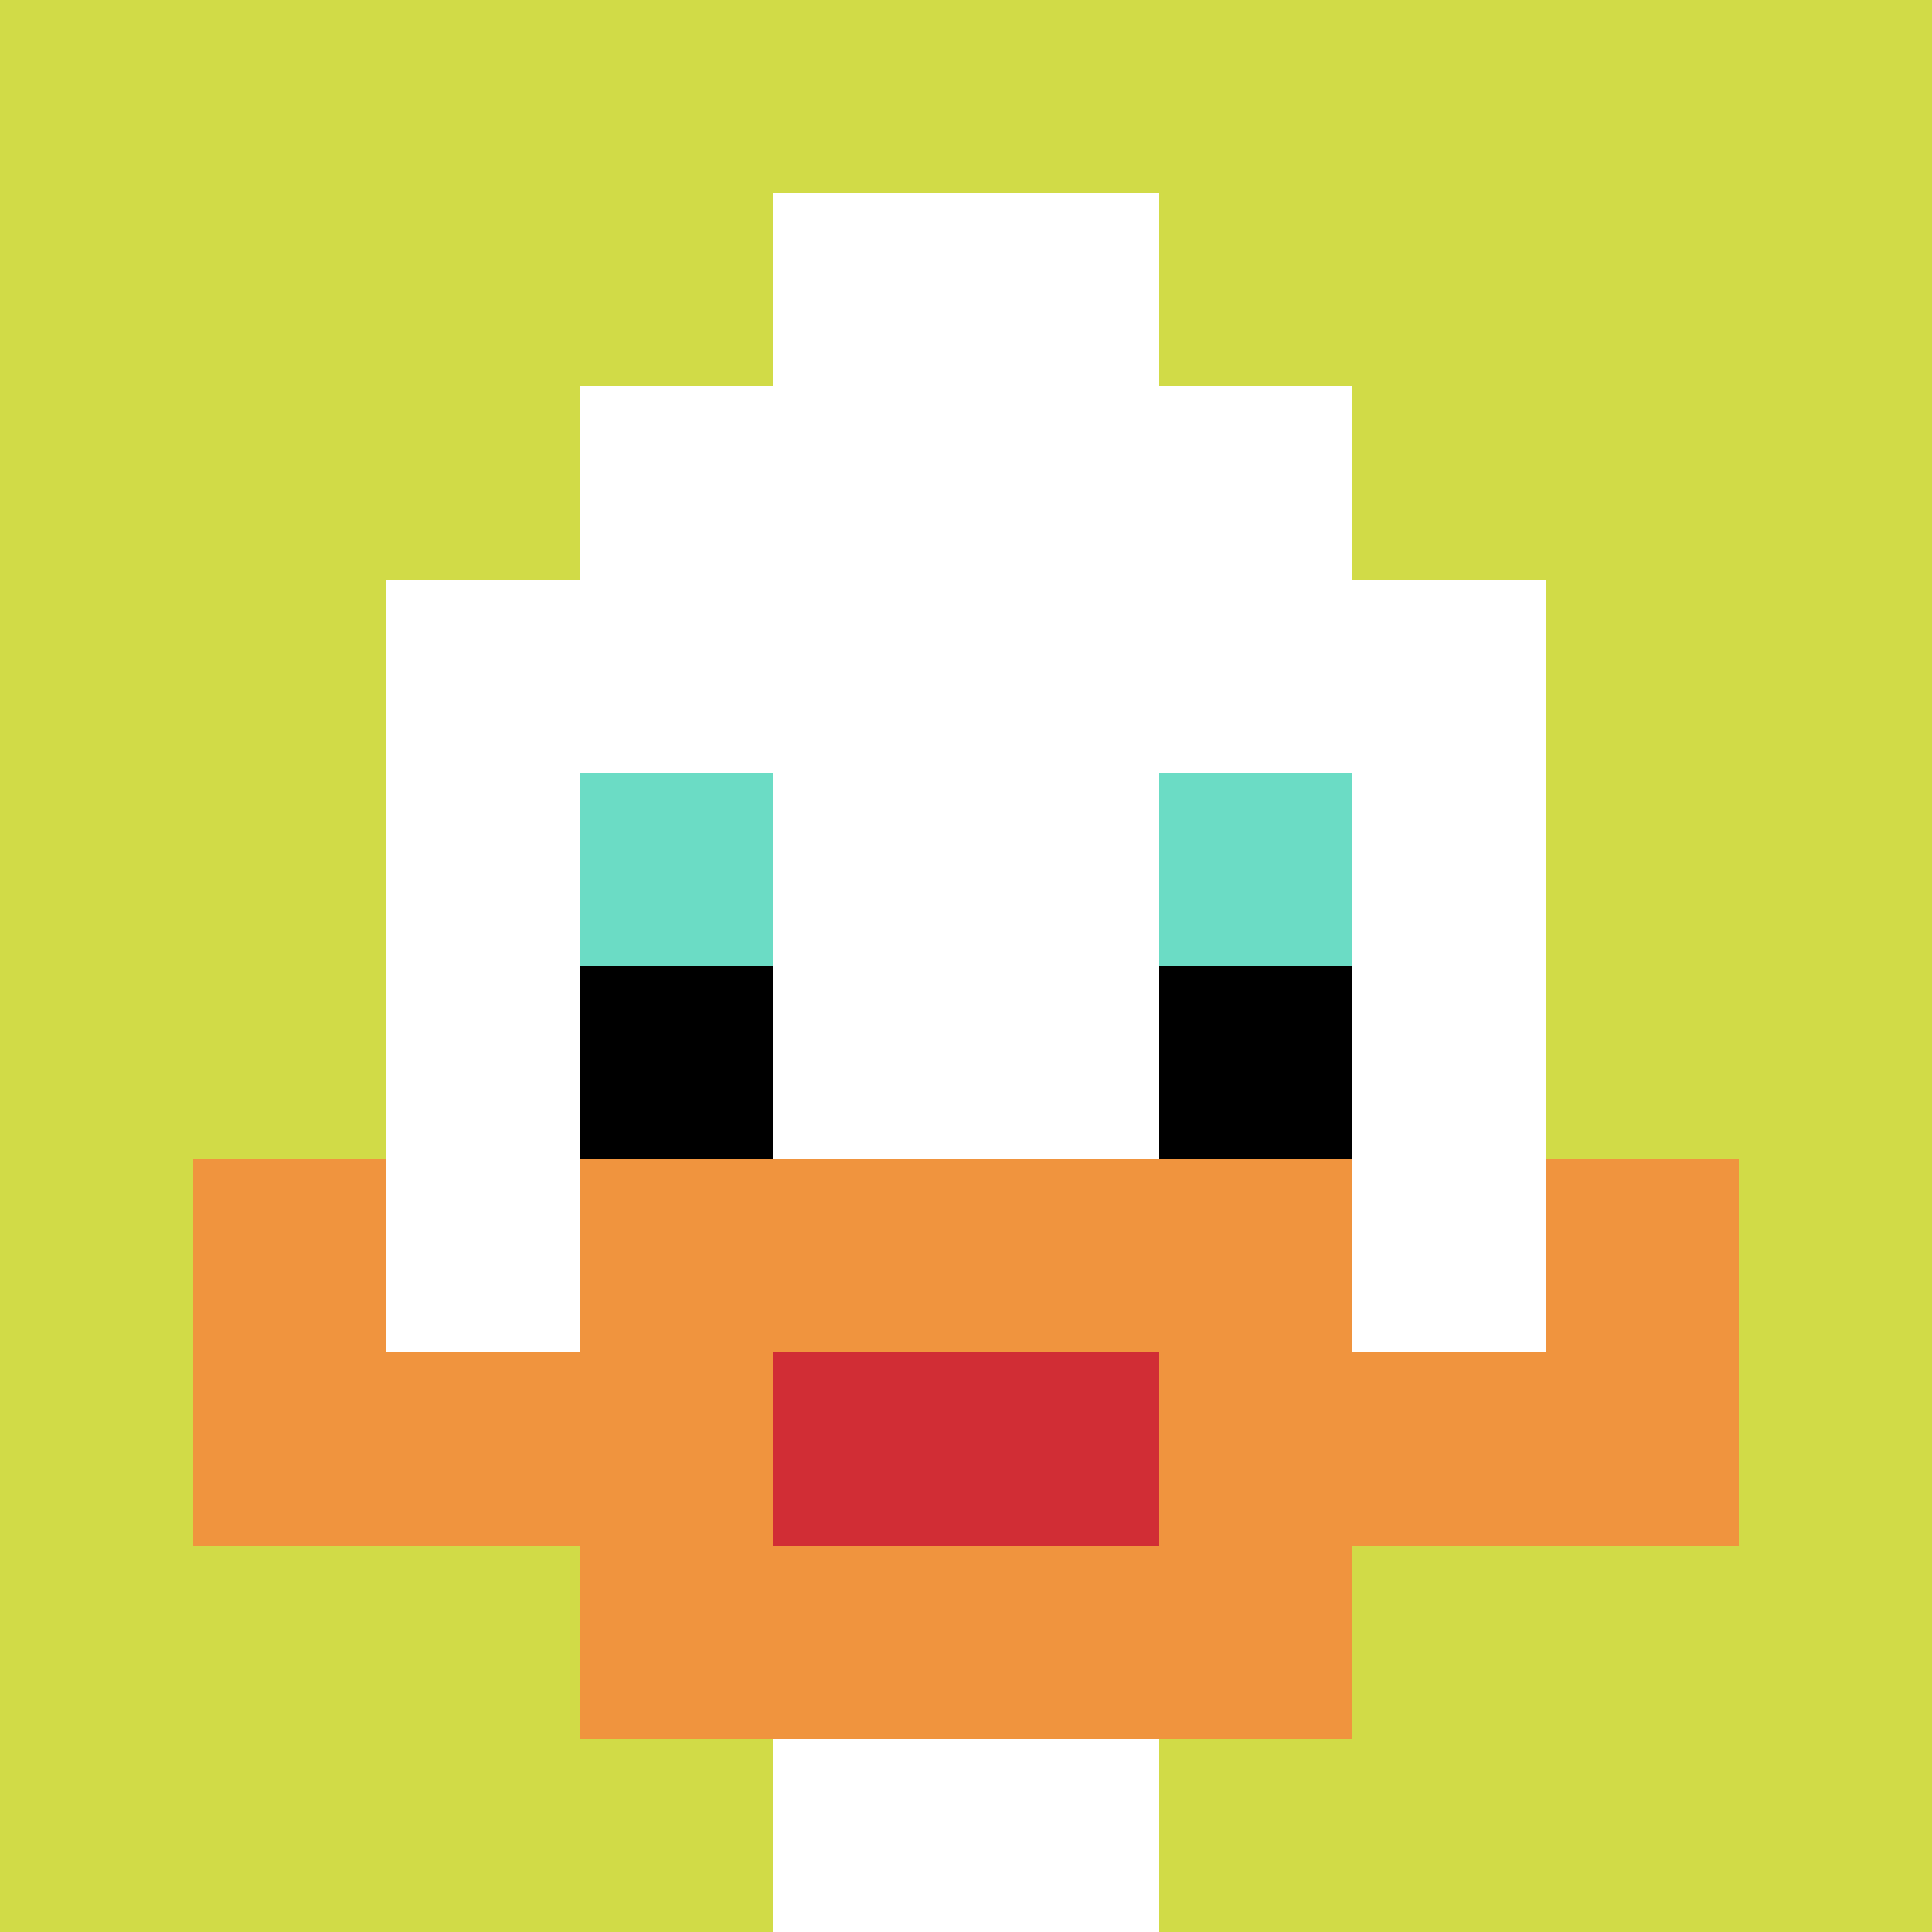 <svg xmlns="http://www.w3.org/2000/svg" version="1.1" width="746" height="746"><title>'goose-pfp-506200' by Dmitri Cherniak</title><desc>seed=506200
backgroundColor=#ffffff
padding=20
innerPadding=0
timeout=500
dimension=1
border=false
Save=function(){return n.handleSave()}
frame=9

Rendered at Sun Sep 15 2024 20:52:24 GMT+0530 (India Standard Time)
Generated in 1ms
</desc><defs></defs><rect width="100%" height="100%" fill="#ffffff"></rect><g><g id="0-0"><rect x="0" y="0" height="746" width="746" fill="#D1DB47"></rect><g><rect id="0-0-3-2-4-7" x="223.8" y="149.2" width="298.4" height="522.2" fill="#ffffff"></rect><rect id="0-0-2-3-6-5" x="149.2" y="223.8" width="447.6" height="373" fill="#ffffff"></rect><rect id="0-0-4-8-2-2" x="298.4" y="596.8" width="149.2" height="149.2" fill="#ffffff"></rect><rect id="0-0-1-7-8-1" x="74.6" y="522.2" width="596.8" height="74.6" fill="#F0943E"></rect><rect id="0-0-3-6-4-3" x="223.8" y="447.6" width="298.4" height="223.8" fill="#F0943E"></rect><rect id="0-0-4-7-2-1" x="298.4" y="522.2" width="149.2" height="74.6" fill="#D12D35"></rect><rect id="0-0-1-6-1-2" x="74.6" y="447.6" width="74.6" height="149.2" fill="#F0943E"></rect><rect id="0-0-8-6-1-2" x="596.8" y="447.6" width="74.6" height="149.2" fill="#F0943E"></rect><rect id="0-0-3-4-1-1" x="223.8" y="298.4" width="74.6" height="74.6" fill="#6BDCC5"></rect><rect id="0-0-6-4-1-1" x="447.6" y="298.4" width="74.6" height="74.6" fill="#6BDCC5"></rect><rect id="0-0-3-5-1-1" x="223.8" y="373" width="74.6" height="74.6" fill="#000000"></rect><rect id="0-0-6-5-1-1" x="447.6" y="373" width="74.6" height="74.6" fill="#000000"></rect><rect id="0-0-4-1-2-2" x="298.4" y="74.6" width="149.2" height="149.2" fill="#ffffff"></rect></g><rect x="0" y="0" stroke="white" stroke-width="0" height="746" width="746" fill="none"></rect></g></g></svg>